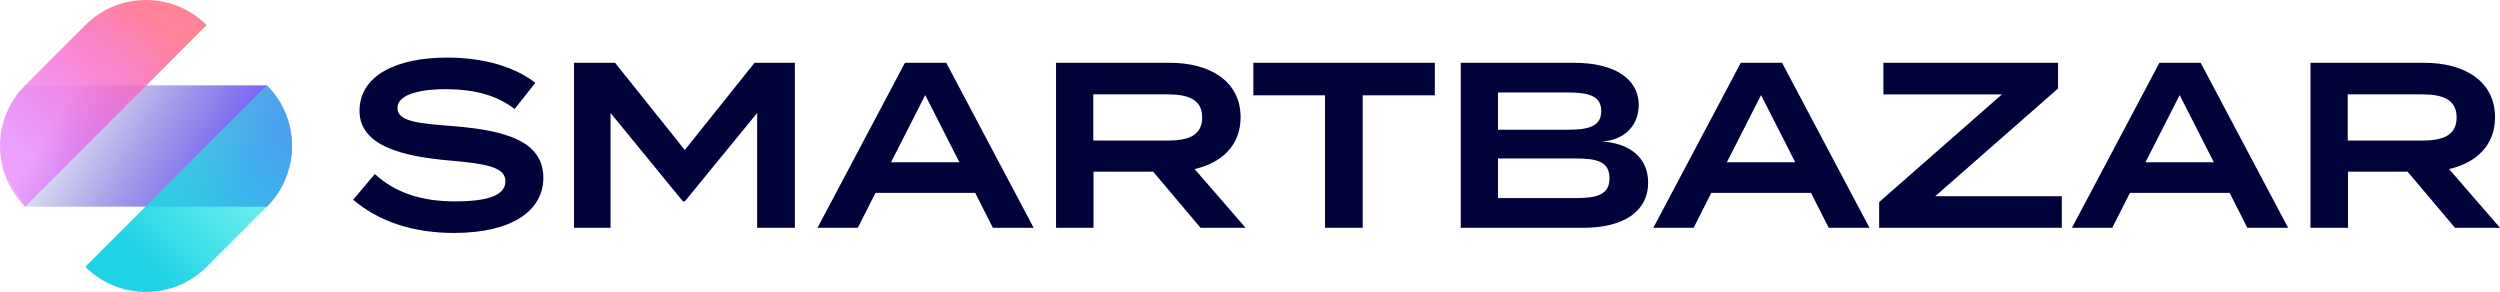 <?xml version="1.0" encoding="UTF-8"?>
<svg id="Layer_2" data-name="Layer 2" xmlns="http://www.w3.org/2000/svg" xmlns:xlink="http://www.w3.org/1999/xlink" viewBox="0 0 2326.7 271.72">
  <defs>
    <style>
      .cls-1 {
        fill: url(#linear-gradient-2);
      }

      .cls-2 {
        fill: url(#linear-gradient);
        opacity: .8;
      }

      .cls-3 {
        fill: #02023b;
      }

      .cls-4 {
        fill: url(#linear-gradient-3);
      }
    </style>
    <linearGradient id="linear-gradient" x1="-17.77" y1="43.67" x2="245.42" y2="201.58" gradientUnits="userSpaceOnUse">
      <stop offset=".31" stop-color="#0908a0" stop-opacity=".1"/>
      <stop offset=".89" stop-color="#4a27ff"/>
    </linearGradient>
    <linearGradient id="linear-gradient-2" x1="28.28" y1="142.23" x2="140.6" y2="13.87" gradientUnits="userSpaceOnUse">
      <stop offset="0" stop-color="#e82cff" stop-opacity=".4"/>
      <stop offset="1" stop-color="#ff8398"/>
    </linearGradient>
    <linearGradient id="linear-gradient-3" x1="134.36" y1="244.19" x2="260.26" y2="126.63" gradientUnits="userSpaceOnUse">
      <stop offset="0" stop-color="#20d2e6"/>
      <stop offset="1" stop-color="#24eddf" stop-opacity=".5"/>
    </linearGradient>
  </defs>
  <g id="Calque_1" data-name="Calque 1">
    <g>
      <g>
        <path class="cls-2" d="m248.35,192.32H23.41l-19.57-32c-8.88-27.57-2.33-59.01,19.57-80.91h224.94c31.18,31.18,31.18,81.73,0,112.91Z"/>
        <path class="cls-1" d="m192.35,23.38L23.41,192.32c-9.31-9.28-15.84-20.29-19.57-32-8.88-27.57-2.33-59.01,19.57-80.91l56-56.03C94.98,7.77,115.44,0,135.86,0s40.88,7.77,56.49,23.38Z"/>
        <path class="cls-4" d="m248.35,192.32l-56,56c-15.61,15.61-36.06,23.41-56.49,23.41s-40.88-7.8-56.46-23.41l56-56,112.95-112.91c31.18,31.18,31.18,81.73,0,112.91Z"/>
      </g>
      <g>
        <path class="cls-3" d="m505.7,165.48c0,30.27-28.74,51.33-83.14,51.33-38.83,0-70.42-10.97-93.89-30.93l20.18-23.91c18.86,17.33,43.21,25.45,74.58,25.45s46.94-5.92,46.94-18.65-15.79-16.23-51.11-19.3c-43.87-3.73-84.67-13.38-84.67-46.29s34.22-49.58,81.6-49.58c33.56,0,62.52,8.34,82.04,23.47l-19.31,24.35c-16.89-12.94-37.73-18.21-62.74-18.43-20.84-.22-46.29,3.51-46.29,17.55,0,13.16,21.94,14.48,52.43,16.89,48.92,3.95,83.36,14.26,83.36,48.04Z"/>
        <path class="cls-3" d="m739.77,58.43v153.56h-35.1v-106.83l-67.34,82.26h-1.76l-67.34-82.26v106.83h-34V58.43h38.17l64.93,81.17,64.93-81.17h37.51Z"/>
        <path class="cls-3" d="m907.59,179.52h-92.79l-16.45,32.47h-37.51l81.39-153.56h38.39l81.38,153.56h-37.95l-16.45-32.47Zm-14.7-28.52l-31.81-62.52-31.81,62.52h63.62Z"/>
        <path class="cls-3" d="m1117.31,211.99l-44.09-52.21h-55.5v52.21h-34.88V58.43h105.95c37.51,0,65.81,17.33,65.81,50.67,0,26.1-17.33,42.34-42.77,48.26l47.38,54.62h-41.9Zm-30.49-81.17c18.43,0,32.03-4.39,32.03-21.5s-13.6-21.5-32.03-21.5h-69.32v43h69.32Z"/>
        <path class="cls-3" d="m1335.37,88.71h-67.13v123.28h-35.1v-123.28h-66.68v-30.27h168.91v30.27Z"/>
        <path class="cls-3" d="m1533.89,169.87c0,27.2-23.25,42.12-60.11,42.12h-114.29V58.43h105.51c36.85,0,60.11,14.48,60.11,39.27,0,17.55-11.41,32.47-34.22,34,24.13,1.32,43,13.82,43,38.17Zm-139.73-49.14h65.15c19.09,0,30.93-3.07,30.93-17.33s-11.85-17.33-30.93-17.33h-65.15v34.66Zm103.76,45.19c0-15.57-11.63-18.43-31.37-18.43h-72.39v36.85h72.39c19.74,0,31.37-3.07,31.37-18.43Z"/>
        <path class="cls-3" d="m1685.48,179.52h-92.79l-16.45,32.47h-37.51l81.39-153.56h38.39l81.38,153.56h-37.95l-16.45-32.47Zm-14.7-28.52l-31.81-62.52-31.81,62.52h63.62Z"/>
        <path class="cls-3" d="m1915.38,82.35l-114.29,100.25h117.8v29.39h-170.01v-23.91l114.29-100.25h-110.34v-29.39h162.55v23.91Z"/>
        <path class="cls-3" d="m2075.08,179.52h-92.79l-16.45,32.47h-37.51l81.39-153.56h38.39l81.38,153.56h-37.95l-16.45-32.47Zm-14.7-28.52l-31.81-62.52-31.81,62.52h63.62Z"/>
        <path class="cls-3" d="m2284.8,211.99l-44.09-52.21h-55.5v52.21h-34.88V58.43h105.95c37.51,0,65.81,17.33,65.81,50.67,0,26.1-17.33,42.34-42.77,48.26l47.38,54.62h-41.9Zm-30.49-81.17c18.43,0,32.03-4.39,32.03-21.5s-13.6-21.5-32.03-21.5h-69.32v43h69.32Z"/>
      </g>
    </g>
  </g>
</svg>